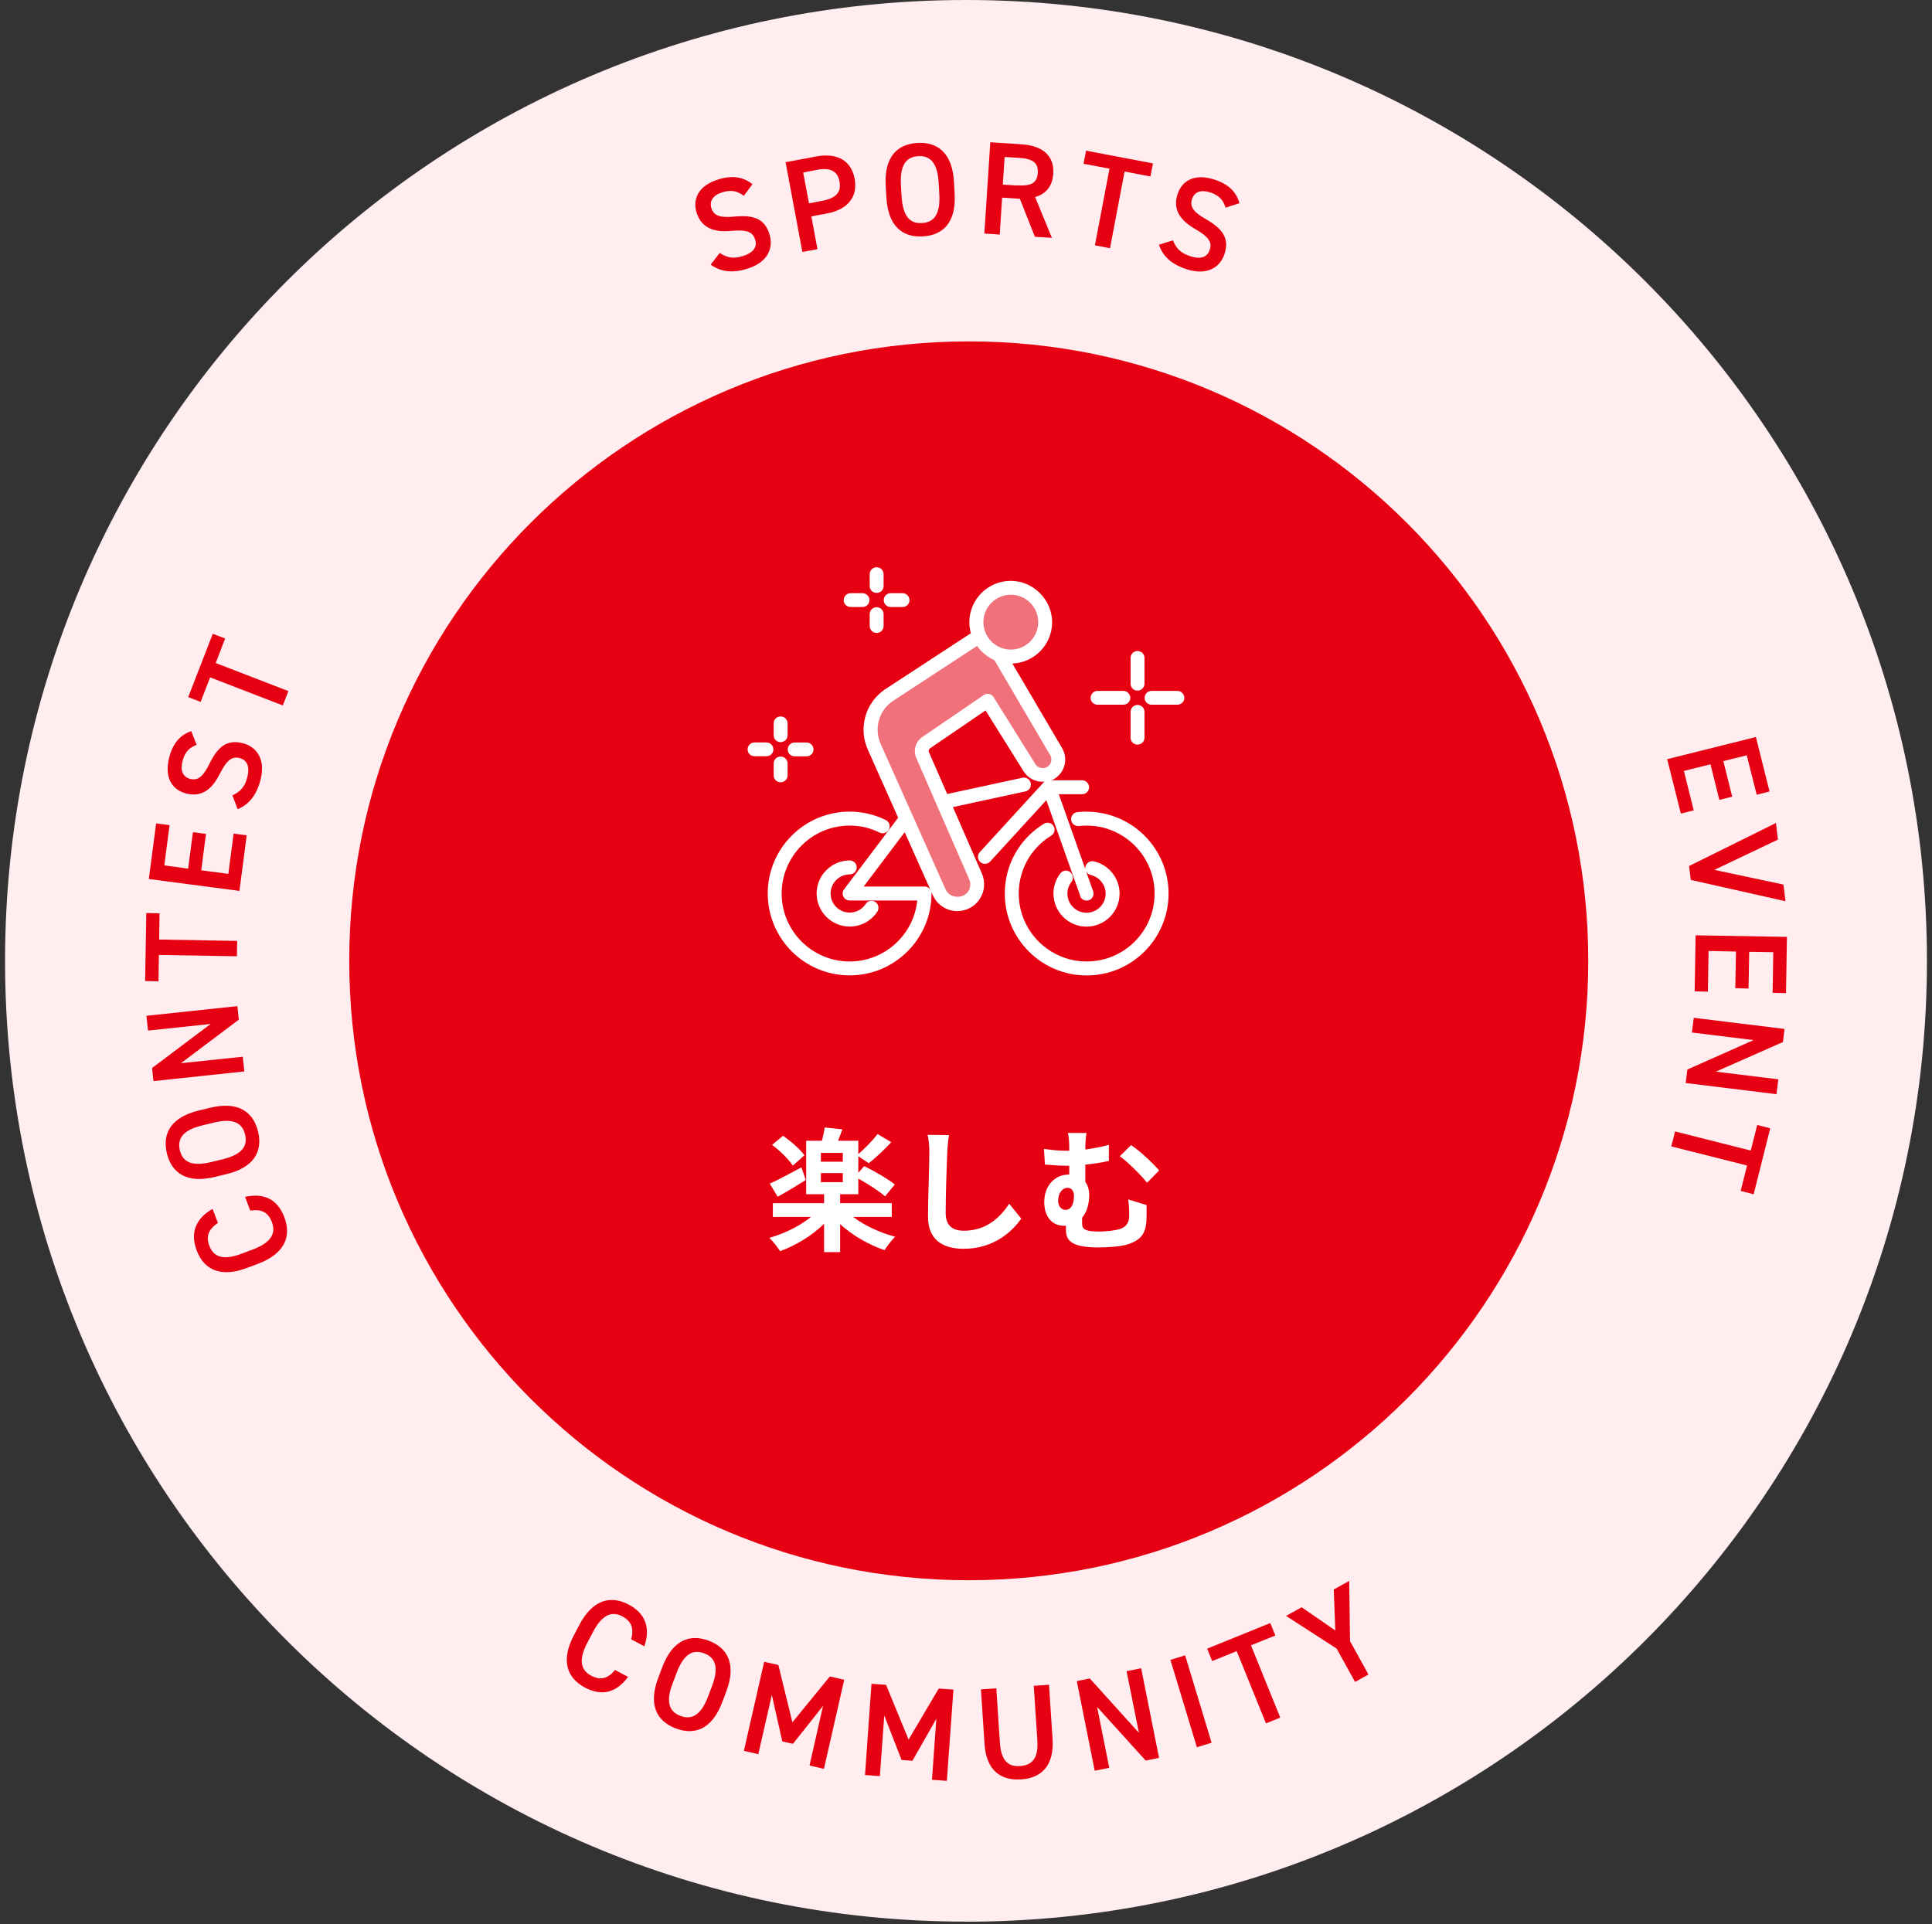<svg width="260" height="259" fill="none" xmlns="http://www.w3.org/2000/svg"><rect width="100%" height="100%" fill="#333333" stroke="none"/><path d="M130 258.65C201.42 258.65 259.32 200.75 259.32 129.33C259.32 57.91 201.42 0 130 0C58.58 0 0.68 57.9 0.68 129.32C0.68 200.74 58.58 258.64 130 258.64V258.65Z" fill="#FFEDEF"/><path d="M130.37 212.69C176.41 212.69 213.74 175.36 213.74 129.32C213.74 83.28 176.41 45.95 130.37 45.95C84.33 45.95 47 83.28 47 129.32C47 175.36 84.33 212.69 130.37 212.69Z" fill="#E60012"/><path d="M100.12 26.37C99.28 25.75 98.52 25.48 97.18 25.89C95.97 26.26 95.43 27.05 95.74 28.03C96.1 29.15 97.11 29.31 98.86 29.15C101.39 28.92 102.89 29.4 103.55 31.52C104.1 33.27 103.44 35.26 100.63 36.15C98.63 36.79 97.01 36.61 95.64 35.62L96.85 34.05C97.81 34.66 98.65 34.89 99.99 34.46C101.61 33.94 101.9 33.07 101.61 32.21C101.31 31.28 100.61 30.87 98.42 31.07C96.01 31.32 94.39 30.62 93.75 28.65C93.2 26.89 93.88 25.03 96.64 24.16C98.51 23.57 100.03 23.79 101.26 24.8L100.1 26.35L100.14 26.37H100.12Z" fill="#E60012"/><path d="M109.19 29.12L110.01 33.54L107.98 33.91L105.72 21.83L109.84 21.06C112.62 20.54 114.54 21.56 115.01 24.04C115.47 26.5 114.08 28.21 111.29 28.73L109.21 29.12H109.19ZM110.74 27.01C112.59 26.65 113.24 25.8 112.97 24.41C112.72 23.09 111.81 22.5 109.96 22.86L108.09 23.22L108.87 27.37L110.74 27.01Z" fill="#E60012"/><path d="M124.19 31.82C121.45 31.98 119.5 30.43 119.29 26.58L119.2 25.01C118.97 21.14 120.73 19.4 123.46 19.24C126.22 19.08 128.16 20.63 128.38 24.48L128.47 26.05C128.7 29.92 126.94 31.66 124.18 31.82H124.2H124.19ZM121.34 26.46C121.5 29.11 122.44 30.13 124.08 30.02C125.72 29.93 126.56 28.81 126.41 26.15L126.32 24.58C126.16 21.93 125.2 20.91 123.56 21.02C121.92 21.13 121.1 22.23 121.24 24.89L121.33 26.46H121.34Z" fill="#E60012"/><path d="M139.28 31.89L137.25 26.76L134.86 26.6L134.54 31.57L132.47 31.43L133.27 19.15L137.46 19.42C140.29 19.6 141.9 20.95 141.74 23.38C141.63 25.07 140.76 26.11 139.3 26.52L141.56 32.01L139.28 31.87V31.91V31.89ZM136.95 24.95C138.7 25.06 139.57 24.66 139.66 23.28C139.75 21.89 138.93 21.36 137.18 21.25L135.2 21.13L134.95 24.85L136.93 24.97L136.95 24.95Z" fill="#E60012"/><path d="M155.16 21.99L154.82 23.75L151.34 23.09L149.38 33.41L147.35 33.02L149.31 22.7L145.82 22.04L146.16 20.28L155.14 21.99H155.16Z" fill="#E60012"/><path d="M164.94 27.96C164.62 26.98 164.14 26.3 162.82 25.88C161.61 25.51 160.73 25.81 160.41 26.81C160.05 27.93 160.8 28.65 162.32 29.52C164.51 30.79 165.46 32.05 164.8 34.15C164.25 35.9 162.55 37.14 159.74 36.25C157.73 35.61 156.52 34.56 155.96 32.94L157.85 32.35C158.28 33.4 158.85 34.06 160.19 34.49C161.81 35.01 162.54 34.45 162.81 33.6C163.11 32.67 162.76 31.93 160.87 30.84C158.77 29.65 157.82 28.15 158.46 26.17C159.01 24.41 160.65 23.28 163.4 24.16C165.27 24.75 166.38 25.8 166.8 27.35L164.96 27.94L164.94 27.98V27.96Z" fill="#E60012"/><path d="M84.94 220.64C85.35 219.16 84.96 218.2 83.76 217.56C82.32 216.79 81.02 217.33 79.79 219.68L79.06 221.07C77.83 223.39 78.12 224.78 79.56 225.54C80.81 226.2 81.79 225.95 82.77 224.77L84.52 225.7C82.86 227.94 80.89 228.28 78.73 227.14C76.31 225.86 75.43 223.52 77.23 220.1L77.96 218.71C79.76 215.29 82.18 214.68 84.61 215.97C86.77 217.11 87.6 219.02 86.71 221.58L84.95 220.65V220.63L84.94 220.64Z" fill="#E60012"/><path d="M90.93 232.63C88.36 231.65 87.22 229.46 88.58 225.84L89.13 224.38C90.5 220.76 92.82 219.87 95.38 220.83C97.96 221.81 99.1 224.02 97.75 227.64L97.2 229.1C95.83 232.72 93.51 233.61 90.93 232.63ZM90.52 226.57C89.57 229.05 90.04 230.37 91.57 230.95C93.1 231.53 94.33 230.84 95.28 228.37L95.83 226.91C96.77 224.43 96.29 223.1 94.76 222.53C93.23 221.94 92.02 222.64 91.07 225.11L90.52 226.57Z" fill="#E60012"/><path d="M106.64 231.81L111.68 225.64L113.61 226.09L110.88 238.08L108.94 237.63L110.76 229.61L106.71 234.71L105.28 234.39L103.87 228.12L102.05 236.1L100.11 235.66L102.84 223.67L104.75 224.1L106.64 231.83V231.81Z" fill="#E60012"/><path d="M122.28 234.13L126.33 227.27L128.31 227.41L127.42 239.69L125.42 239.55L126.01 231.34L122.79 236.99L121.33 236.88L119 230.89L118.41 239.05L116.41 238.91L117.28 226.63L119.24 226.77L122.27 234.13H122.29H122.28Z" fill="#E60012"/><path d="M141.17 226.77L141.65 234.06C141.88 237.7 140.12 239.32 137.41 239.5C134.68 239.68 132.72 238.29 132.49 234.69L132.01 227.38L134.08 227.24L134.56 234.55C134.72 236.9 135.61 237.83 137.3 237.7C138.99 237.57 139.76 236.56 139.6 234.21L139.12 226.9L141.19 226.76L141.17 226.78V226.77Z" fill="#E60012"/><path d="M153.57 224.54L155.98 236.6L154.18 236.96L147.64 229.74L149.28 237.94L147.32 238.33L144.91 226.27L146.66 225.91L153.27 233.23L151.61 224.93L153.57 224.54Z" fill="#E60012"/><path d="M163.05 234.56L161.07 235.17L157.51 223.41L159.49 222.8L163.05 234.56Z" fill="#E60012"/><path d="M170.95 218.45L171.63 220.13L168.35 221.45L172.29 231.18L170.37 231.96L166.43 222.23L163.13 223.57L162.45 221.9L170.93 218.46H170.95V218.45Z" fill="#E60012"/><path d="M175.17 216.33L179.7 219.45L179.49 213.94L181.57 212.78L181.68 220.89L184.16 225.38L182.36 226.38L179.88 221.89L173.07 217.49L175.17 216.33Z" fill="#E60012"/><path d="M238.16 106.52L236.41 106.97L235.07 101.66L231.92 102.44L233.11 107.23L231.38 107.66L230.19 102.87L226.61 103.76L227.93 109.07L226.2 109.5L224.36 102.18L236.3 99.2L238.13 106.51L238.15 106.53L238.16 106.52Z" fill="#E60012"/><path d="M239.28 113L230.71 117.08L240.01 119.06L240.28 121.3L227.54 118.43L227.31 116.56L239 110.77L239.27 113.02L239.29 113H239.28Z" fill="#E60012"/><path d="M240.35 133.67L238.55 133.63L238.64 128.16L235.4 128.11L235.31 133.05L233.53 133.01L233.62 128.07L229.93 128L229.84 133.47L228.06 133.43L228.19 125.89L240.48 126.1L240.35 133.64V133.66V133.67Z" fill="#E60012"/><path d="M239.06 147.27L226.85 145.77L227.08 143.95L235.99 139.99L227.69 138.97L227.94 136.99L240.15 138.49L239.94 140.25L230.91 144.24L239.32 145.27L239.07 147.25L239.06 147.27Z" fill="#E60012"/><path d="M236 160.74L234.25 160.29L235.11 156.87L224.92 154.3L225.42 152.29L235.61 154.86L236.48 151.42L238.23 151.86L236 160.73V160.74Z" fill="#E60012"/><path d="M29.33 164.6C28.05 165.44 27.69 166.42 28.17 167.68C28.76 169.21 30.06 169.68 32.55 168.73L34.01 168.18C36.47 167.25 37.18 166.02 36.59 164.49C36.09 163.17 35.2 162.71 33.68 162.94L32.98 161.09C35.71 160.5 37.42 161.57 38.27 163.85C39.23 166.42 38.34 168.73 34.72 170.1L33.26 170.65C29.64 172.02 27.43 170.86 26.47 168.3C25.6 166.02 26.26 164.04 28.61 162.71L29.32 164.58L29.3 164.6H29.33Z" fill="#E60012"/><path d="M34.73 152.29C35.37 154.96 34.2 157.14 30.44 158.04L28.91 158.41C25.15 159.32 23.1 157.89 22.46 155.24C21.82 152.55 23 150.38 26.75 149.47L28.27 149.1C32.03 148.19 34.08 149.62 34.72 152.29H34.74H34.73ZM29.95 156.03C32.53 155.41 33.37 154.3 32.98 152.7C32.61 151.11 31.34 150.47 28.76 151.1L27.23 151.47C24.65 152.09 23.83 153.22 24.2 154.82C24.58 156.41 25.82 157.03 28.41 156.41L29.94 156.04H29.96L29.95 156.03Z" fill="#E60012"/><path d="M19.72 136.72L31.94 135.42L32.14 137.24L24.35 143.1L32.67 142.23L32.88 144.21L20.66 145.51L20.46 143.75L28.35 137.82L19.92 138.71L19.71 136.73L19.72 136.72Z" fill="#E60012"/><path d="M19.67 122.89L21.47 122.93L21.42 126.46L31.92 126.64L31.88 128.71L21.38 128.53L21.33 132.08L19.53 132.04L19.69 122.9H19.67V122.89Z" fill="#E60012"/><path d="M21.04 110.83L22.82 111.06L22.11 116.48L25.32 116.91L25.96 112.01L27.72 112.24L27.08 117.14L30.73 117.62L31.44 112.2L33.2 112.43L32.22 119.91L20.03 118.31L21.01 110.83H21.03H21.04Z" fill="#E60012"/><path d="M26.49 100.24C25.53 100.61 24.89 101.13 24.55 102.49C24.25 103.72 24.6 104.57 25.6 104.84C26.74 105.13 27.42 104.34 28.2 102.77C29.32 100.51 30.53 99.49 32.67 100.03C34.45 100.48 35.79 102.1 35.06 104.95C34.54 106.98 33.56 108.26 31.98 108.91L31.28 107.06C32.31 106.56 32.94 105.97 33.28 104.6C33.69 102.96 33.1 102.27 32.25 102.03C31.31 101.8 30.57 102.17 29.59 104.13C28.52 106.3 27.1 107.32 25.06 106.8C23.26 106.34 22.07 104.79 22.76 101.99C23.24 100.08 24.22 98.93 25.74 98.41L26.44 100.21L26.49 100.24Z" fill="#E60012"/><path d="M28.62 85.3L30.3 85.94L29.03 89.24L38.81 93.02L38.06 94.95L28.28 91.17L27 94.47L25.33 93.83L28.63 85.31L28.62 85.3Z" fill="#E60012"/><path d="M146.23 109.24C145.8 109.24 145.39 109.26 144.98 109.31C144.46 109.37 144.09 109.83 144.15 110.35C144.21 110.87 144.68 111.23 145.19 111.18C145.53 111.14 145.88 111.12 146.24 111.12C151.28 111.12 155.38 115.22 155.38 120.27C155.38 125.32 151.28 129.41 146.24 129.41C141.2 129.41 137.1 125.31 137.1 120.27C137.1 117.06 138.73 114.15 141.47 112.47C141.91 112.2 142.05 111.62 141.78 111.18C141.51 110.74 140.93 110.6 140.49 110.87C137.19 112.89 135.22 116.41 135.22 120.27C135.22 126.35 140.16 131.29 146.24 131.29C152.32 131.29 157.26 126.35 157.26 120.27C157.26 114.19 152.32 109.25 146.24 109.25L146.23 109.24Z" fill="white"/><path d="M145.34 120.58C145.48 120.97 145.84 121.21 146.23 121.21C146.33 121.21 146.44 121.19 146.54 121.16C147.03 120.99 147.29 120.45 147.11 119.96L146.08 117.06C146.16 117.4 146.42 117.68 146.78 117.77C147.94 118.03 148.79 119.08 148.79 120.28C148.79 121.7 147.64 122.85 146.22 122.85C144.8 122.85 143.65 121.7 143.65 120.28C143.65 119.7 143.84 119.16 144.19 118.7C144.51 118.29 144.43 117.7 144.02 117.38C143.61 117.06 143.02 117.13 142.7 117.55C142.09 118.34 141.77 119.28 141.77 120.27C141.77 122.72 143.77 124.72 146.22 124.72C148.67 124.72 150.67 122.72 150.67 120.27C150.67 118.2 149.21 116.38 147.19 115.93C146.7 115.83 146.18 116.14 146.07 116.64C146.04 116.76 146.04 116.89 146.07 117.01L142.49 106.9H145.62C146.14 106.9 146.56 106.48 146.56 105.96C146.56 105.44 146.14 105.02 145.62 105.02H141.52C141.69 104.95 141.85 104.86 142.01 104.75C143.34 103.86 143.75 102.07 142.93 100.69L136.24 89.31C139.21 89.19 141.59 86.75 141.59 83.75C141.59 80.75 139.09 78.18 136.02 78.18C132.95 78.18 130.45 80.68 130.45 83.75C130.45 84.27 130.53 84.77 130.66 85.25C130.63 85.27 130.59 85.27 130.56 85.29L119.02 92.84C116.44 94.63 115.5 98.01 116.78 100.88L120.87 110.06L113.59 119.7C113.37 119.98 113.34 120.37 113.5 120.68C113.66 121 113.98 121.2 114.34 121.2H123.44C122.97 125.8 119.07 129.41 114.34 129.41C109.3 129.41 105.19 125.31 105.19 120.27C105.19 115.23 109.29 111.12 114.34 111.12C115.76 111.12 117.11 111.43 118.37 112.06C118.83 112.29 119.4 112.1 119.63 111.63C119.86 111.16 119.67 110.6 119.2 110.37C117.68 109.62 116.04 109.24 114.34 109.24C108.26 109.24 103.32 114.18 103.32 120.26C103.32 126.34 108.26 131.28 114.34 131.28C120.42 131.28 125.36 126.34 125.36 120.26C125.36 120.17 125.33 120.08 125.31 119.99L125.54 120.5C126.12 121.8 127.41 122.63 128.83 122.63C130.05 122.63 131.18 122.02 131.85 121C132.52 119.98 132.62 118.7 132.14 117.58L128.24 108.63L137.99 106.52C138.5 106.41 138.82 105.91 138.71 105.4C138.6 104.89 138.1 104.56 137.59 104.68L127.47 106.87L125.01 101.24C124.93 101.06 124.99 100.84 125.16 100.72L132.63 95.62L137.75 103.81C138.19 104.51 138.88 104.99 139.69 105.16C139.98 105.22 140.27 105.22 140.55 105.2C140.54 105.2 140.53 105.22 140.52 105.23C140.51 105.24 140.5 105.25 140.49 105.26C140.49 105.26 140.47 105.27 140.47 105.28L131.86 114.69C131.51 115.07 131.53 115.67 131.92 116.02C132.31 116.37 132.9 116.34 133.25 115.96L140.81 107.7L145.36 120.54L145.34 120.58Z" fill="white"/><path d="M136.03 80.05C138.07 80.05 139.72 81.71 139.72 83.74C139.72 85.77 138.06 87.43 136.03 87.43C134 87.43 132.34 85.77 132.34 83.74C132.34 81.71 134 80.05 136.03 80.05Z" fill="#F1717B"/><path d="M124.43 119.32H116.23L121.75 112.01L125.22 119.79C125.06 119.52 124.77 119.32 124.43 119.32Z" fill="#E60012"/><path d="M140.08 103.36C139.77 103.3 139.5 103.11 139.34 102.85L133.71 93.83C133.57 93.61 133.36 93.46 133.11 93.41C132.86 93.36 132.6 93.41 132.39 93.55L124.12 99.2C123.21 99.82 122.87 101.01 123.31 102.02L130.43 118.35C130.67 118.89 130.62 119.49 130.29 119.98C129.59 121.05 127.79 120.9 127.27 119.74L118.51 100.11C117.6 98.07 118.27 95.66 120.11 94.38L131.49 86.94C132.08 87.78 132.89 88.45 133.84 88.86C133.84 88.87 133.84 88.88 133.85 88.9L141.33 101.64C141.64 102.17 141.48 102.85 140.98 103.19C140.72 103.37 140.4 103.42 140.1 103.36H140.08Z" fill="#F1717B"/><path d="M114.35 117.69C114.87 117.69 115.29 117.27 115.29 116.75C115.29 116.23 114.87 115.81 114.35 115.81C111.9 115.81 109.9 117.81 109.9 120.26C109.9 122.71 111.9 124.71 114.35 124.71C115.85 124.71 117.24 123.96 118.07 122.7C118.35 122.27 118.23 121.68 117.8 121.4C117.36 121.12 116.78 121.23 116.5 121.67C116.02 122.4 115.22 122.83 114.35 122.83C112.93 122.83 111.78 121.68 111.78 120.26C111.78 118.84 112.94 117.69 114.35 117.69Z" fill="white"/><path d="M117.97 79.8C118.49 79.8 118.91 79.39 118.91 78.88V77.28C118.91 76.76 118.49 76.35 117.97 76.35C117.45 76.35 117.04 76.76 117.04 77.28V78.88C117.04 79.4 117.45 79.8 117.97 79.8Z" fill="white"/><path d="M119.87 81.7H121.46C121.98 81.7 122.4 81.29 122.4 80.78C122.4 80.27 121.98 79.84 121.46 79.84H119.87C119.35 79.84 118.93 80.26 118.93 80.78C118.93 81.3 119.35 81.7 119.87 81.7Z" fill="white"/><path d="M117.97 85.19C118.49 85.19 118.91 84.78 118.91 84.26V82.66C118.91 82.14 118.49 81.73 117.97 81.73C117.45 81.73 117.04 82.14 117.04 82.66V84.26C117.04 84.78 117.45 85.19 117.97 85.19Z" fill="white"/><path d="M114.48 81.7H116.07C116.59 81.7 117.01 81.29 117.01 80.78C117.01 80.27 116.59 79.84 116.07 79.84H114.48C113.96 79.84 113.54 80.26 113.54 80.78C113.54 81.3 113.96 81.7 114.48 81.7Z" fill="white"/><path d="M153.08 92.95C153.6 92.95 154.02 92.54 154.02 92.03V88.55C154.02 88.03 153.6 87.62 153.08 87.62C152.56 87.62 152.15 88.03 152.15 88.55V92.03C152.15 92.55 152.56 92.95 153.08 92.95Z" fill="white"/><path d="M158.44 92.99H154.98C154.46 92.99 154.04 93.41 154.04 93.93C154.04 94.45 154.46 94.85 154.98 94.85H158.44C158.96 94.85 159.38 94.44 159.38 93.93C159.38 93.42 158.96 92.99 158.44 92.99Z" fill="white"/><path d="M153.08 100.22C153.6 100.22 154.02 99.81 154.02 99.29V95.81C154.02 95.29 153.6 94.88 153.08 94.88C152.56 94.88 152.15 95.29 152.15 95.81V99.29C152.15 99.81 152.56 100.22 153.08 100.22Z" fill="white"/><path d="M147.71 94.85H151.17C151.69 94.85 152.11 94.44 152.11 93.93C152.11 93.42 151.69 92.99 151.17 92.99H147.71C147.19 92.99 146.77 93.41 146.77 93.93C146.77 94.45 147.19 94.85 147.71 94.85Z" fill="white"/><path d="M105.05 99.89C105.57 99.89 105.99 99.48 105.99 98.96V97.36C105.99 96.84 105.57 96.43 105.05 96.43C104.53 96.43 104.12 96.84 104.12 97.36V98.96C104.12 99.48 104.53 99.89 105.05 99.89Z" fill="white"/><path d="M106.95 101.8H108.54C109.06 101.8 109.48 101.39 109.48 100.88C109.48 100.37 109.06 99.94 108.54 99.94H106.95C106.43 99.94 106.01 100.36 106.01 100.88C106.01 101.4 106.43 101.8 106.95 101.8Z" fill="white"/><path d="M105.05 105.29C105.57 105.29 105.99 104.88 105.99 104.36V102.76C105.99 102.24 105.57 101.83 105.05 101.83C104.53 101.83 104.12 102.24 104.12 102.76V104.36C104.12 104.88 104.53 105.29 105.05 105.29Z" fill="white"/><path d="M104.08 100.87C104.08 100.35 103.66 99.93 103.14 99.93H101.55C101.03 99.93 100.61 100.35 100.61 100.87C100.61 101.39 101.03 101.79 101.55 101.79H103.14C103.66 101.79 104.08 101.38 104.08 100.87Z" fill="white"/><path d="M142.402 161.618C142.402 162.392 142.87 162.842 143.392 162.842C144.202 162.842 144.526 161.978 144.526 160.97C144.526 160.286 144.184 159.872 143.68 159.872C142.978 159.872 142.402 160.574 142.402 161.618ZM151.834 161.438L154.3 162.194C154.3 163.202 154.318 163.544 154.282 164.282C154.174 165.884 153.706 166.892 151.636 167.522C150.844 167.774 148.972 167.9 147.766 167.9C143.626 167.9 143.446 166.586 143.446 165.344V164.966C143.356 164.984 143.248 164.984 143.158 164.984C141.862 164.984 140.53 164.066 140.53 161.78C140.53 159.674 141.88 158.09 143.824 158.09H143.896V156.902H143.536C142.762 156.902 141.79 156.848 140.62 156.74L140.494 154.634C141.484 154.778 142.528 154.886 143.374 154.886H143.896V154.742C143.896 153.608 143.842 153.014 143.716 152.492H146.218C146.128 153.014 146.056 153.644 146.056 154.724C147.082 154.58 148.144 154.382 149.224 154.094V156.254C148.18 156.488 147.064 156.65 146.056 156.758V159.062C146.398 159.53 146.578 160.16 146.578 160.862C146.578 161.996 146.29 163.112 145.624 163.904V164.606C145.624 165.362 145.822 165.758 147.928 165.758C148.828 165.758 149.98 165.632 150.664 165.434C151.582 165.146 151.96 164.57 151.96 163.634C151.96 162.932 151.942 162.266 151.834 161.438ZM150.7 155.624L152.212 154.13C153.328 154.832 155.182 156.578 155.992 157.532L154.372 159.188C153.4 158 151.726 156.362 150.7 155.624Z" fill="white"/><path d="M124.834 152.744L127.714 152.78C127.588 153.536 127.498 154.436 127.48 155.156C127.39 157.064 127.264 161.06 127.264 163.274C127.264 165.074 128.344 165.65 129.712 165.65C132.664 165.65 134.536 163.958 135.814 162.014L137.434 164.012C136.282 165.704 133.762 168.08 129.694 168.08C126.778 168.08 124.888 166.802 124.888 163.76C124.888 161.366 125.068 156.686 125.068 155.156C125.068 154.31 124.996 153.446 124.834 152.744Z" fill="white"/><path d="M108.256 155.498L106.69 156.884C106.168 156.056 104.962 154.886 103.9 154.094L105.376 152.87C106.42 153.59 107.68 154.688 108.256 155.498ZM107.86 157.118L108.436 158.828C107.194 159.602 105.79 160.448 104.656 161.078L103.594 159.314C104.674 158.828 106.276 157.964 107.86 157.118ZM110.47 157.892V159.116H113.422V157.892H110.47ZM113.422 156.362V155.174H110.47V156.362H113.422ZM120.01 163.796H114.826C116.32 164.948 118.444 165.92 120.46 166.46C120.01 166.892 119.362 167.738 119.038 168.26C116.932 167.558 114.718 166.28 113.062 164.768V168.53H110.902V164.714C109.282 166.316 107.086 167.63 104.98 168.404C104.638 167.846 103.99 167.036 103.54 166.604C105.556 166.046 107.644 165.002 109.138 163.796H104.008V161.942H110.902V160.736H108.49V153.536H110.614C110.776 152.942 110.92 152.258 110.992 151.754L113.368 152.006C113.17 152.546 112.954 153.068 112.774 153.536H115.51V155.336C116.374 154.598 117.454 153.482 118.102 152.636L119.938 153.734C118.984 154.778 117.832 155.84 116.914 156.56L115.51 155.624V157.856L116.302 156.956C117.634 157.604 119.506 158.684 120.424 159.422L119.11 161.024C118.336 160.34 116.806 159.35 115.51 158.63V160.736H113.062V161.942H120.01V163.796Z" fill="white"/></svg>